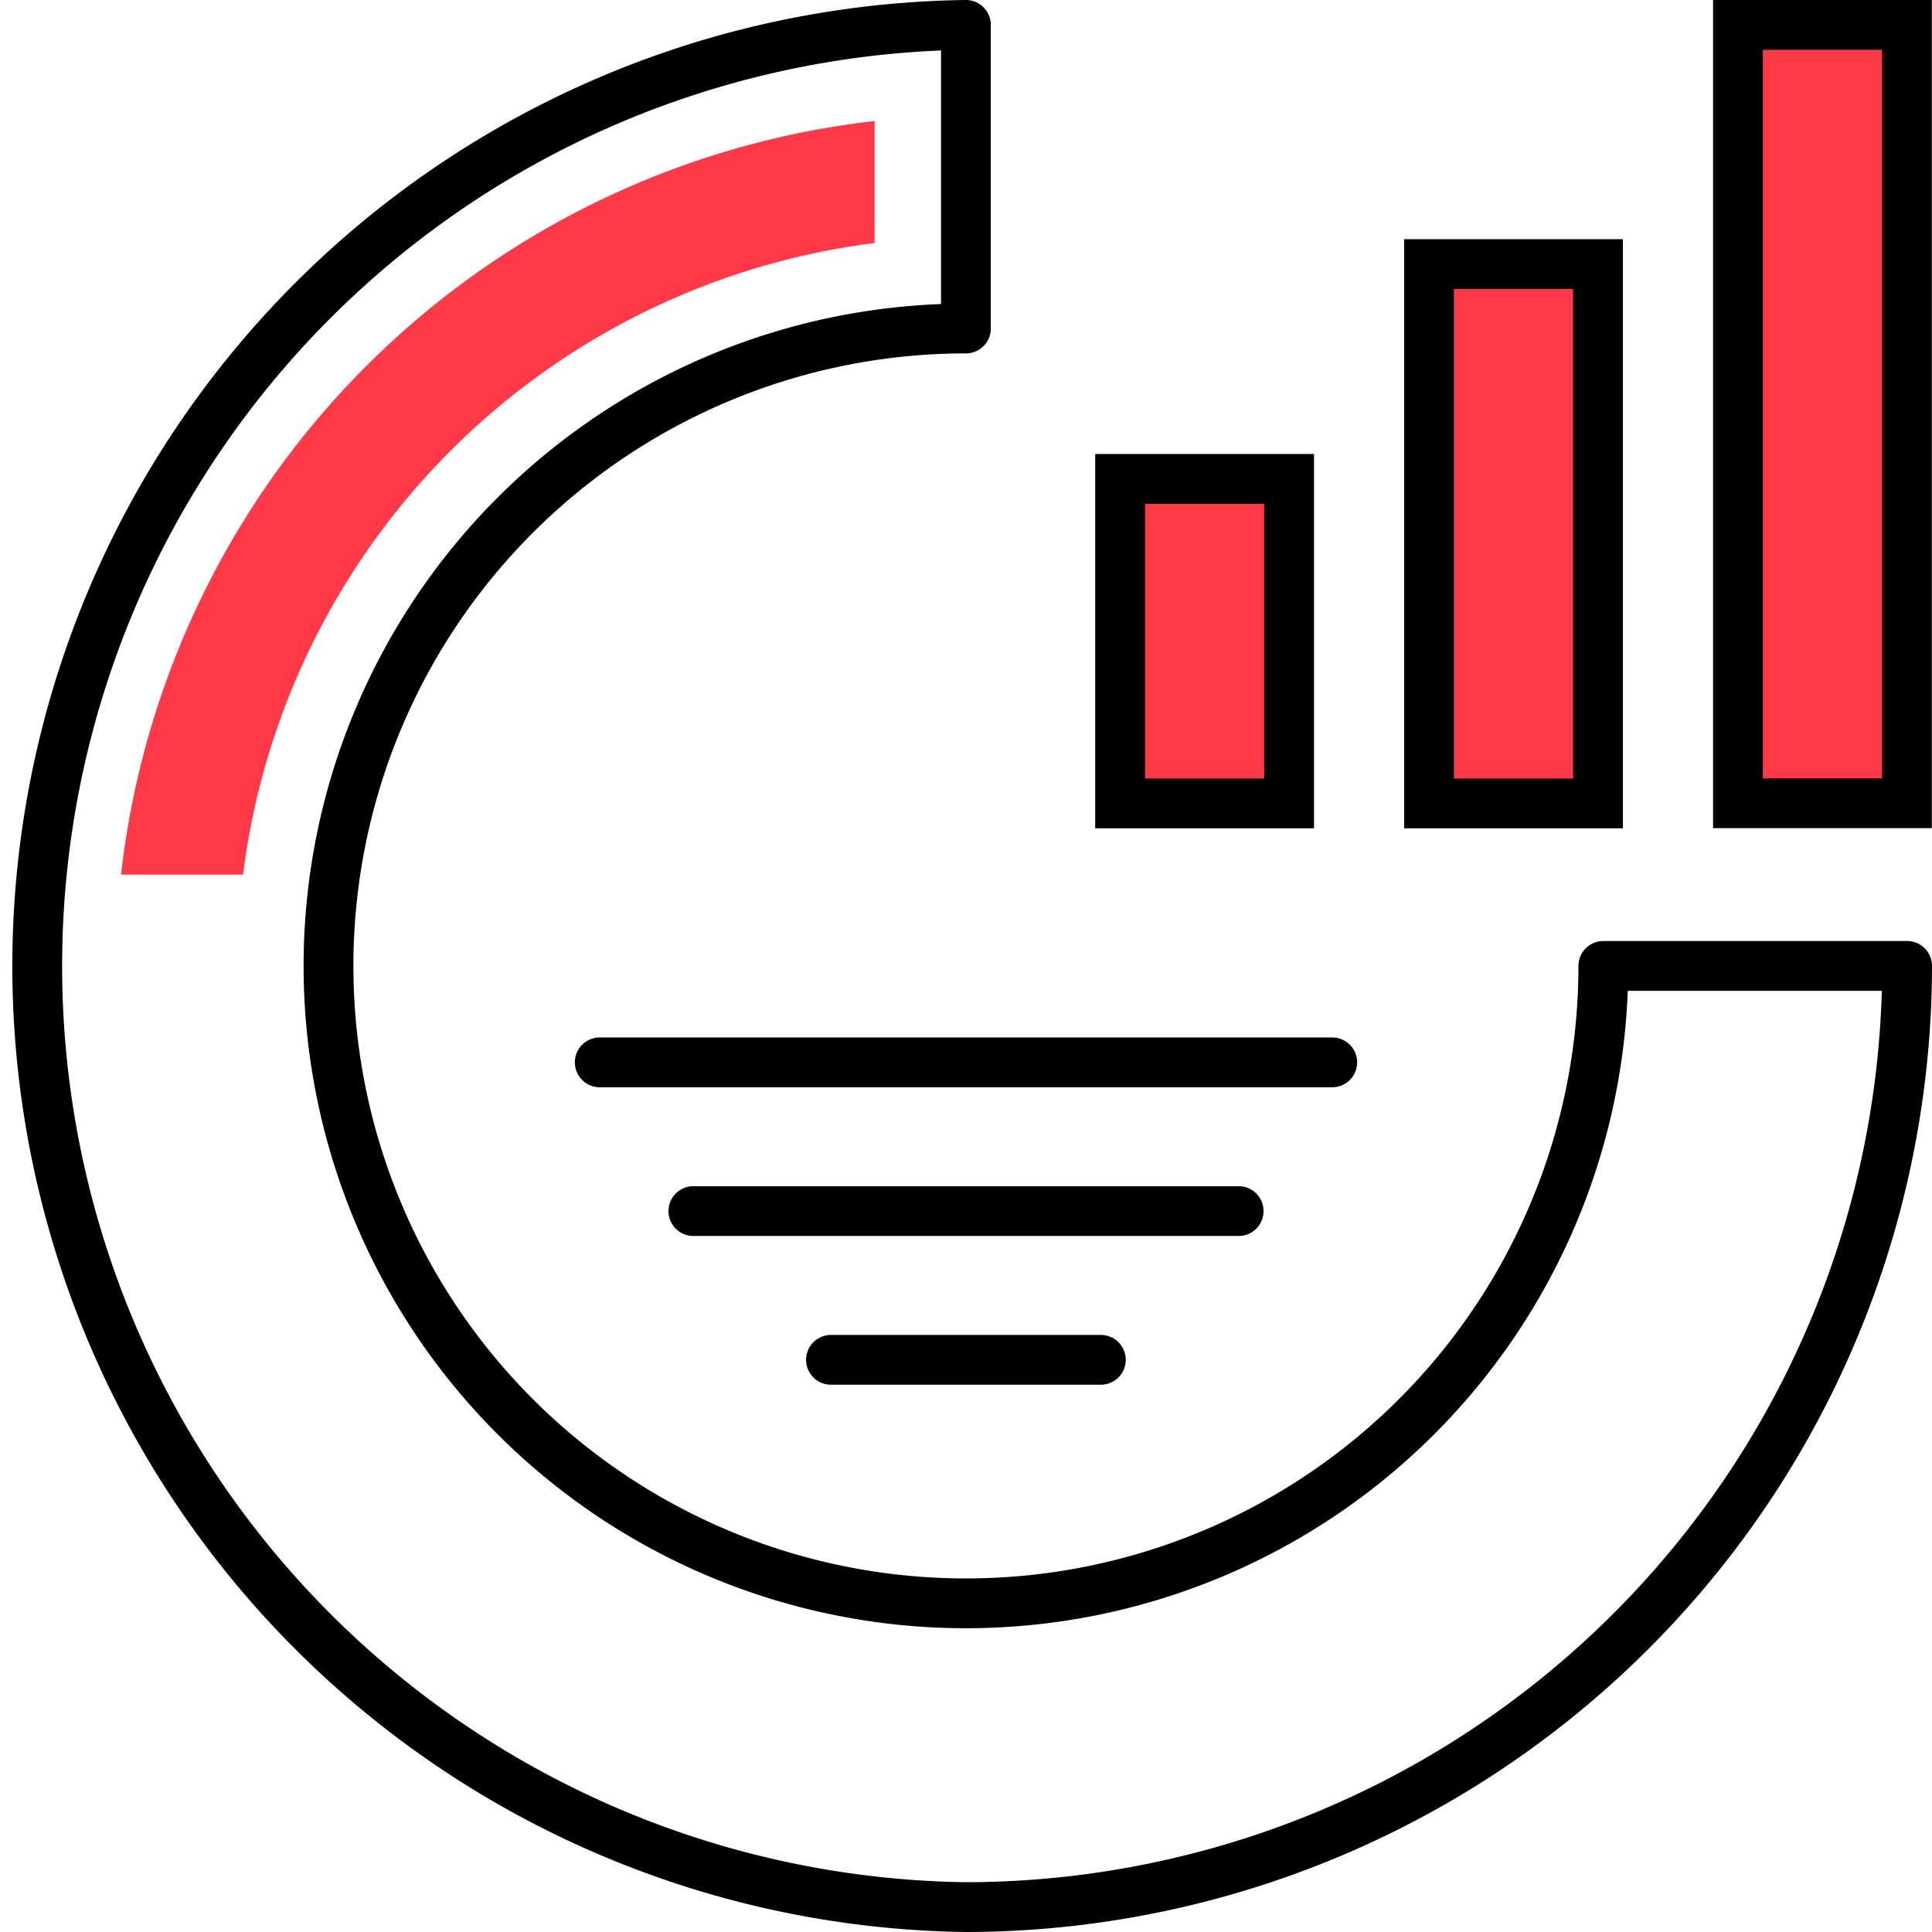 <svg xmlns="http://www.w3.org/2000/svg" viewBox="0 0 116.39 116.39"><defs><style>.cls-1{fill:none;stroke-linecap:round;stroke-linejoin:round;}.cls-1,.cls-2{stroke:#000;stroke-width:3px;}.cls-2,.cls-3{fill:#ff3947;}.cls-2{stroke-miterlimit:10;}</style></defs><g id="Layer_2" data-name="Layer 2"><g id="Text"><path class="cls-1" d="M58.19,114.89a56.7,56.7,0,0,1,0-113.39V19.79a38.4,38.4,0,1,0,38.4,38.4h18.3A56.77,56.77,0,0,1,58.19,114.89Z"/><rect class="cls-2" x="104.7" y="1.5" width="10.18" height="46.89"/><rect class="cls-2" x="86.09" y="15.91" width="10.18" height="32.49"/><rect class="cls-2" x="67.48" y="28.85" width="10.18" height="19.55"/><path class="cls-3" d="M52.69,14.64V7.29a51.54,51.54,0,0,0-45.4,45.4h7.35A43.89,43.89,0,0,1,52.69,14.64Z"/><line class="cls-1" x1="36.13" y1="64" x2="80.26" y2="64"/><line class="cls-1" x1="41.77" y1="72.96" x2="74.62" y2="72.96"/><line class="cls-1" x1="50.06" y1="81.92" x2="66.32" y2="81.92"/></g></g></svg>